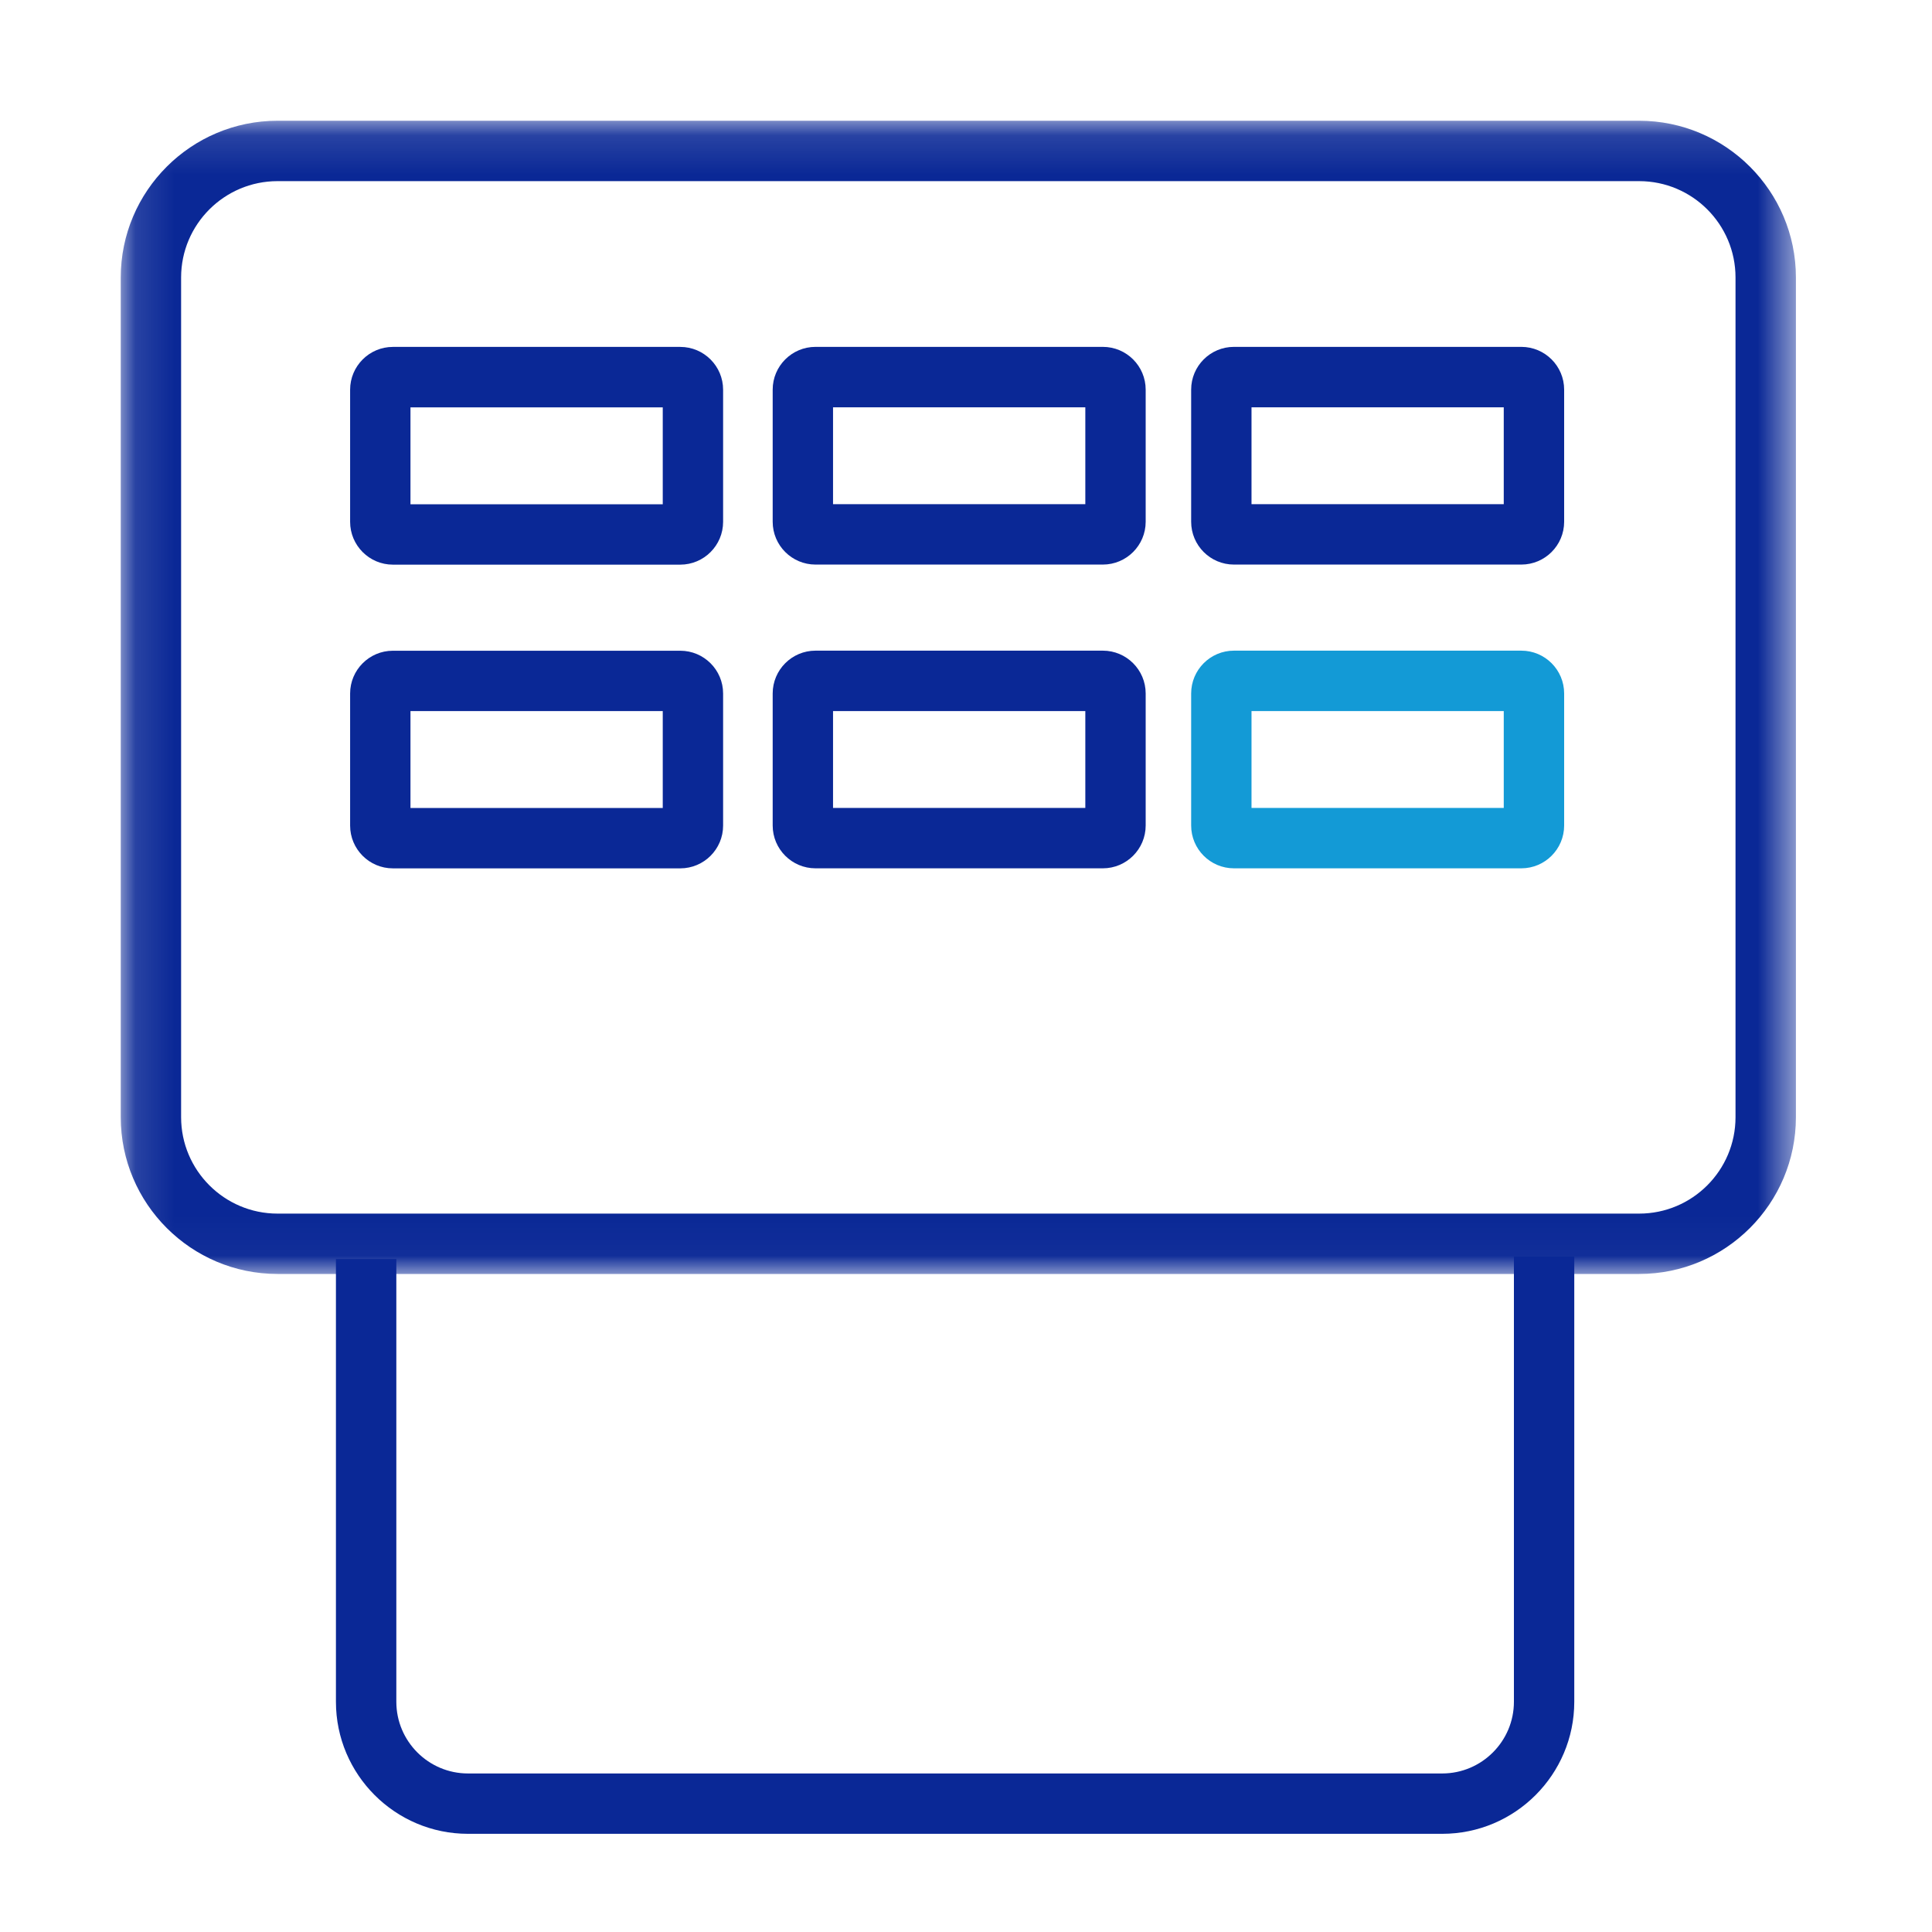 <svg width="50" height="50" viewBox="0 0 50 50" fill="none" xmlns="http://www.w3.org/2000/svg">
<mask id="mask0" mask-type="alpha" maskUnits="userSpaceOnUse" x="3" y="3" width="44" height="30">
<path fill-rule="evenodd" clip-rule="evenodd" d="M3.125 3.125H46.478V32.97H3.125V3.125Z" fill="white"/>
</mask>
<g mask="url(#mask0)">
<path fill-rule="evenodd" clip-rule="evenodd" d="M7.182 4.688C5.807 4.688 4.687 5.806 4.687 7.181V28.913C4.687 30.289 5.807 31.408 7.182 31.408H42.421C43.798 31.408 44.915 30.289 44.915 28.913V7.181C44.915 5.806 43.798 4.688 42.421 4.688H7.182ZM42.421 32.97H7.182C4.945 32.97 3.125 31.15 3.125 28.913V7.181C3.125 4.945 4.945 3.125 7.182 3.125H42.421C44.659 3.125 46.478 4.945 46.478 7.181V28.913C46.478 31.15 44.659 32.97 42.421 32.97V32.97Z" fill="#0A2896"/>
</g>
<path fill-rule="evenodd" clip-rule="evenodd" d="M37.325 47.459H12.111C10.227 47.459 8.694 45.926 8.694 44.042V32.583H10.257V44.042C10.257 45.064 11.089 45.897 12.111 45.897H37.325C38.347 45.897 39.18 45.064 39.18 44.042V32.519H40.742V44.042C40.742 45.926 39.21 47.459 37.325 47.459" fill="#0A2896"/>
<mask id="mask1" mask-type="alpha" maskUnits="userSpaceOnUse" x="3" y="3" width="44" height="45">
<path fill-rule="evenodd" clip-rule="evenodd" d="M3.125 47.459H46.478V3.125H3.125V47.459Z" fill="white"/>
</mask>
<g mask="url(#mask1)">
<path fill-rule="evenodd" clip-rule="evenodd" d="M10.623 13.05H17.152V10.542H10.623V13.05ZM17.606 14.613H10.167C9.558 14.613 9.061 14.116 9.061 13.505V10.086C9.061 9.475 9.558 8.978 10.167 8.978H17.606C18.217 8.978 18.714 9.475 18.714 10.086V13.505C18.714 14.116 18.217 14.613 17.606 14.613V14.613Z" fill="#0A2896"/>
<path fill-rule="evenodd" clip-rule="evenodd" d="M21.559 13.048H28.088V10.541H21.559V13.048ZM28.542 14.611H21.105C20.494 14.611 19.997 14.114 19.997 13.503V10.084C19.997 9.473 20.494 8.977 21.105 8.977H28.542C29.153 8.977 29.65 9.473 29.65 10.084V13.503C29.65 14.114 29.153 14.611 28.542 14.611Z" fill="#0A2896"/>
<path fill-rule="evenodd" clip-rule="evenodd" d="M32.389 13.048H38.917V10.541H32.389V13.048ZM39.372 14.611H31.934C31.323 14.611 30.827 14.114 30.827 13.503V10.084C30.827 9.473 31.323 8.977 31.934 8.977H39.372C39.983 8.977 40.48 9.473 40.48 10.084V13.503C40.48 14.114 39.983 14.611 39.372 14.611V14.611Z" fill="#0A2896"/>
<path fill-rule="evenodd" clip-rule="evenodd" d="M10.623 20.911H17.152V18.403H10.623V20.911ZM17.606 22.473H10.167C9.558 22.473 9.061 21.977 9.061 21.366V17.948C9.061 17.337 9.558 16.841 10.167 16.841H17.606C18.217 16.841 18.714 17.337 18.714 17.948V21.366C18.714 21.977 18.217 22.473 17.606 22.473V22.473Z" fill="#0A2896"/>
<path fill-rule="evenodd" clip-rule="evenodd" d="M21.559 20.909H28.088V18.402H21.559V20.909ZM28.542 22.472H21.105C20.494 22.472 19.997 21.975 19.997 21.364V17.947C19.997 17.336 20.494 16.839 21.105 16.839H28.542C29.153 16.839 29.65 17.336 29.65 17.947V21.364C29.65 21.975 29.153 22.472 28.542 22.472V22.472Z" fill="#0A2896"/>
<path fill-rule="evenodd" clip-rule="evenodd" d="M32.389 20.909H38.917V18.402H32.389V20.909ZM39.372 22.472H31.934C31.323 22.472 30.827 21.975 30.827 21.364V17.947C30.827 17.336 31.323 16.839 31.934 16.839H39.372C39.983 16.839 40.48 17.336 40.48 17.947V21.364C40.48 21.975 39.983 22.472 39.372 22.472V22.472Z" fill="#139AD6"/>
</g>
</svg>

